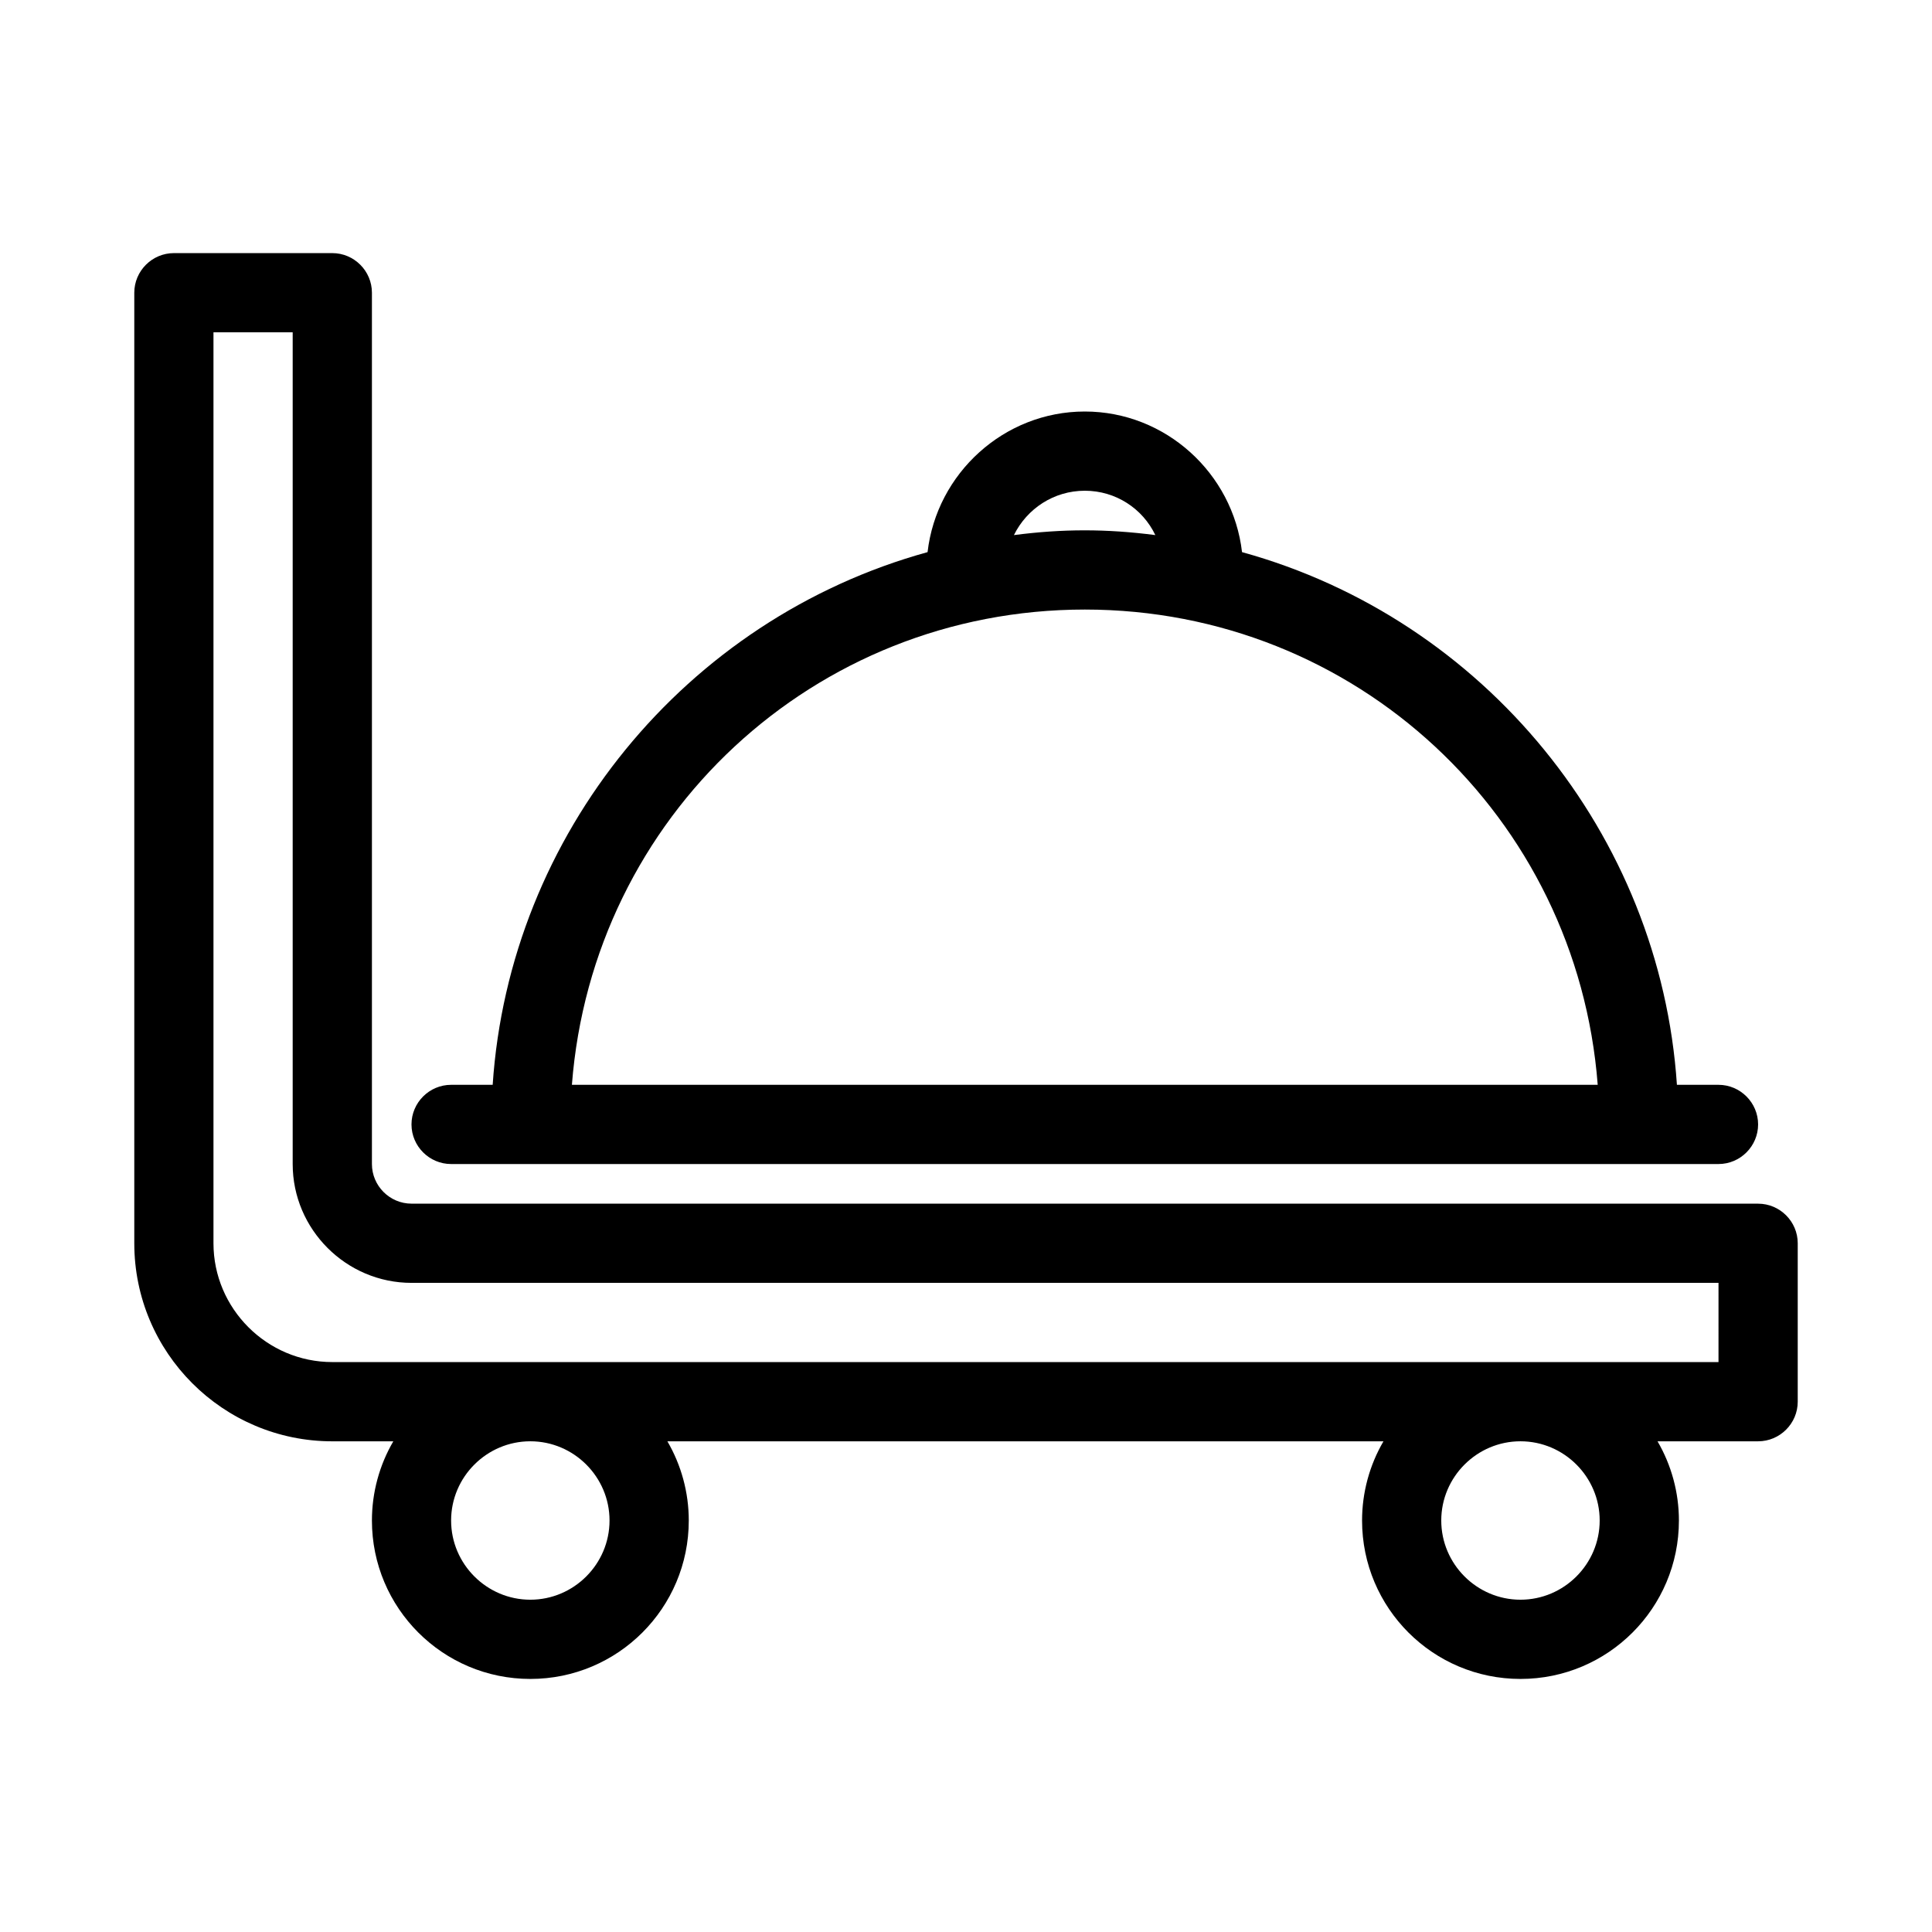 <?xml version="1.0" encoding="UTF-8"?>
<!-- Uploaded to: ICON Repo, www.iconrepo.com, Generator: ICON Repo Mixer Tools -->
<svg fill="#000000" width="800px" height="800px" version="1.1" viewBox="144 144 512 512" xmlns="http://www.w3.org/2000/svg">
 <g>
  <path d="m599.42 452.48c5.773 0 10.496-4.723 10.496-10.496s-4.723-10.496-10.496-10.496h-11.02c-4.41-66.336-51.012-123.43-115.25-141.17-2.414-20.887-20.258-37.262-41.668-37.262-21.41 0-39.254 16.375-41.668 37.262-64.238 17.738-110.84 74.836-115.25 141.17h-11.02c-5.773 0-10.496 4.723-10.496 10.496s4.723 10.496 10.496 10.496zm-167.93-178.43c8.188 0 15.324 4.723 18.684 11.754-13.016-1.68-24.457-1.68-37.473 0 3.465-7.031 10.602-11.754 18.789-11.754zm0 31.488c71.793 0 130.46 54.895 135.92 125.95h-271.85c5.457-71.059 64.133-125.95 135.93-125.95z"/>
  <path d="m609.92 462.98h-356.86c-5.773 0-10.496-4.723-10.496-10.496v-230.91c0-5.773-4.723-10.496-10.496-10.496h-41.984c-5.773 0-10.496 4.723-10.496 10.496v251.91c0 28.969 23.512 52.48 52.48 52.48h16.164c-3.676 6.297-5.668 13.539-5.668 20.988 0 23.195 18.789 41.984 41.984 41.984 23.195 0 41.984-18.789 41.984-41.984 0-7.453-1.996-14.695-5.668-20.992h189.77c-3.676 6.301-5.672 13.543-5.672 20.992 0 23.195 18.789 41.984 41.984 41.984 23.195 0 41.984-18.789 41.984-41.984 0-7.453-1.996-14.695-5.668-20.992h26.66c5.773 0 10.496-4.723 10.496-10.496v-41.984c0-5.769-4.723-10.492-10.496-10.492zm-325.38 104.96c-11.547 0-20.992-9.445-20.992-20.992s9.445-20.992 20.992-20.992 20.992 9.445 20.992 20.992-9.449 20.992-20.992 20.992zm262.4 0c-11.547 0-20.992-9.445-20.992-20.992s9.445-20.992 20.992-20.992 20.992 9.445 20.992 20.992-9.445 20.992-20.992 20.992zm52.48-62.977h-367.36c-17.32 0-31.488-14.168-31.488-31.488v-241.41h20.992v220.42c0 17.32 14.168 31.488 31.488 31.488h346.37z"/>
 </g>
</svg>